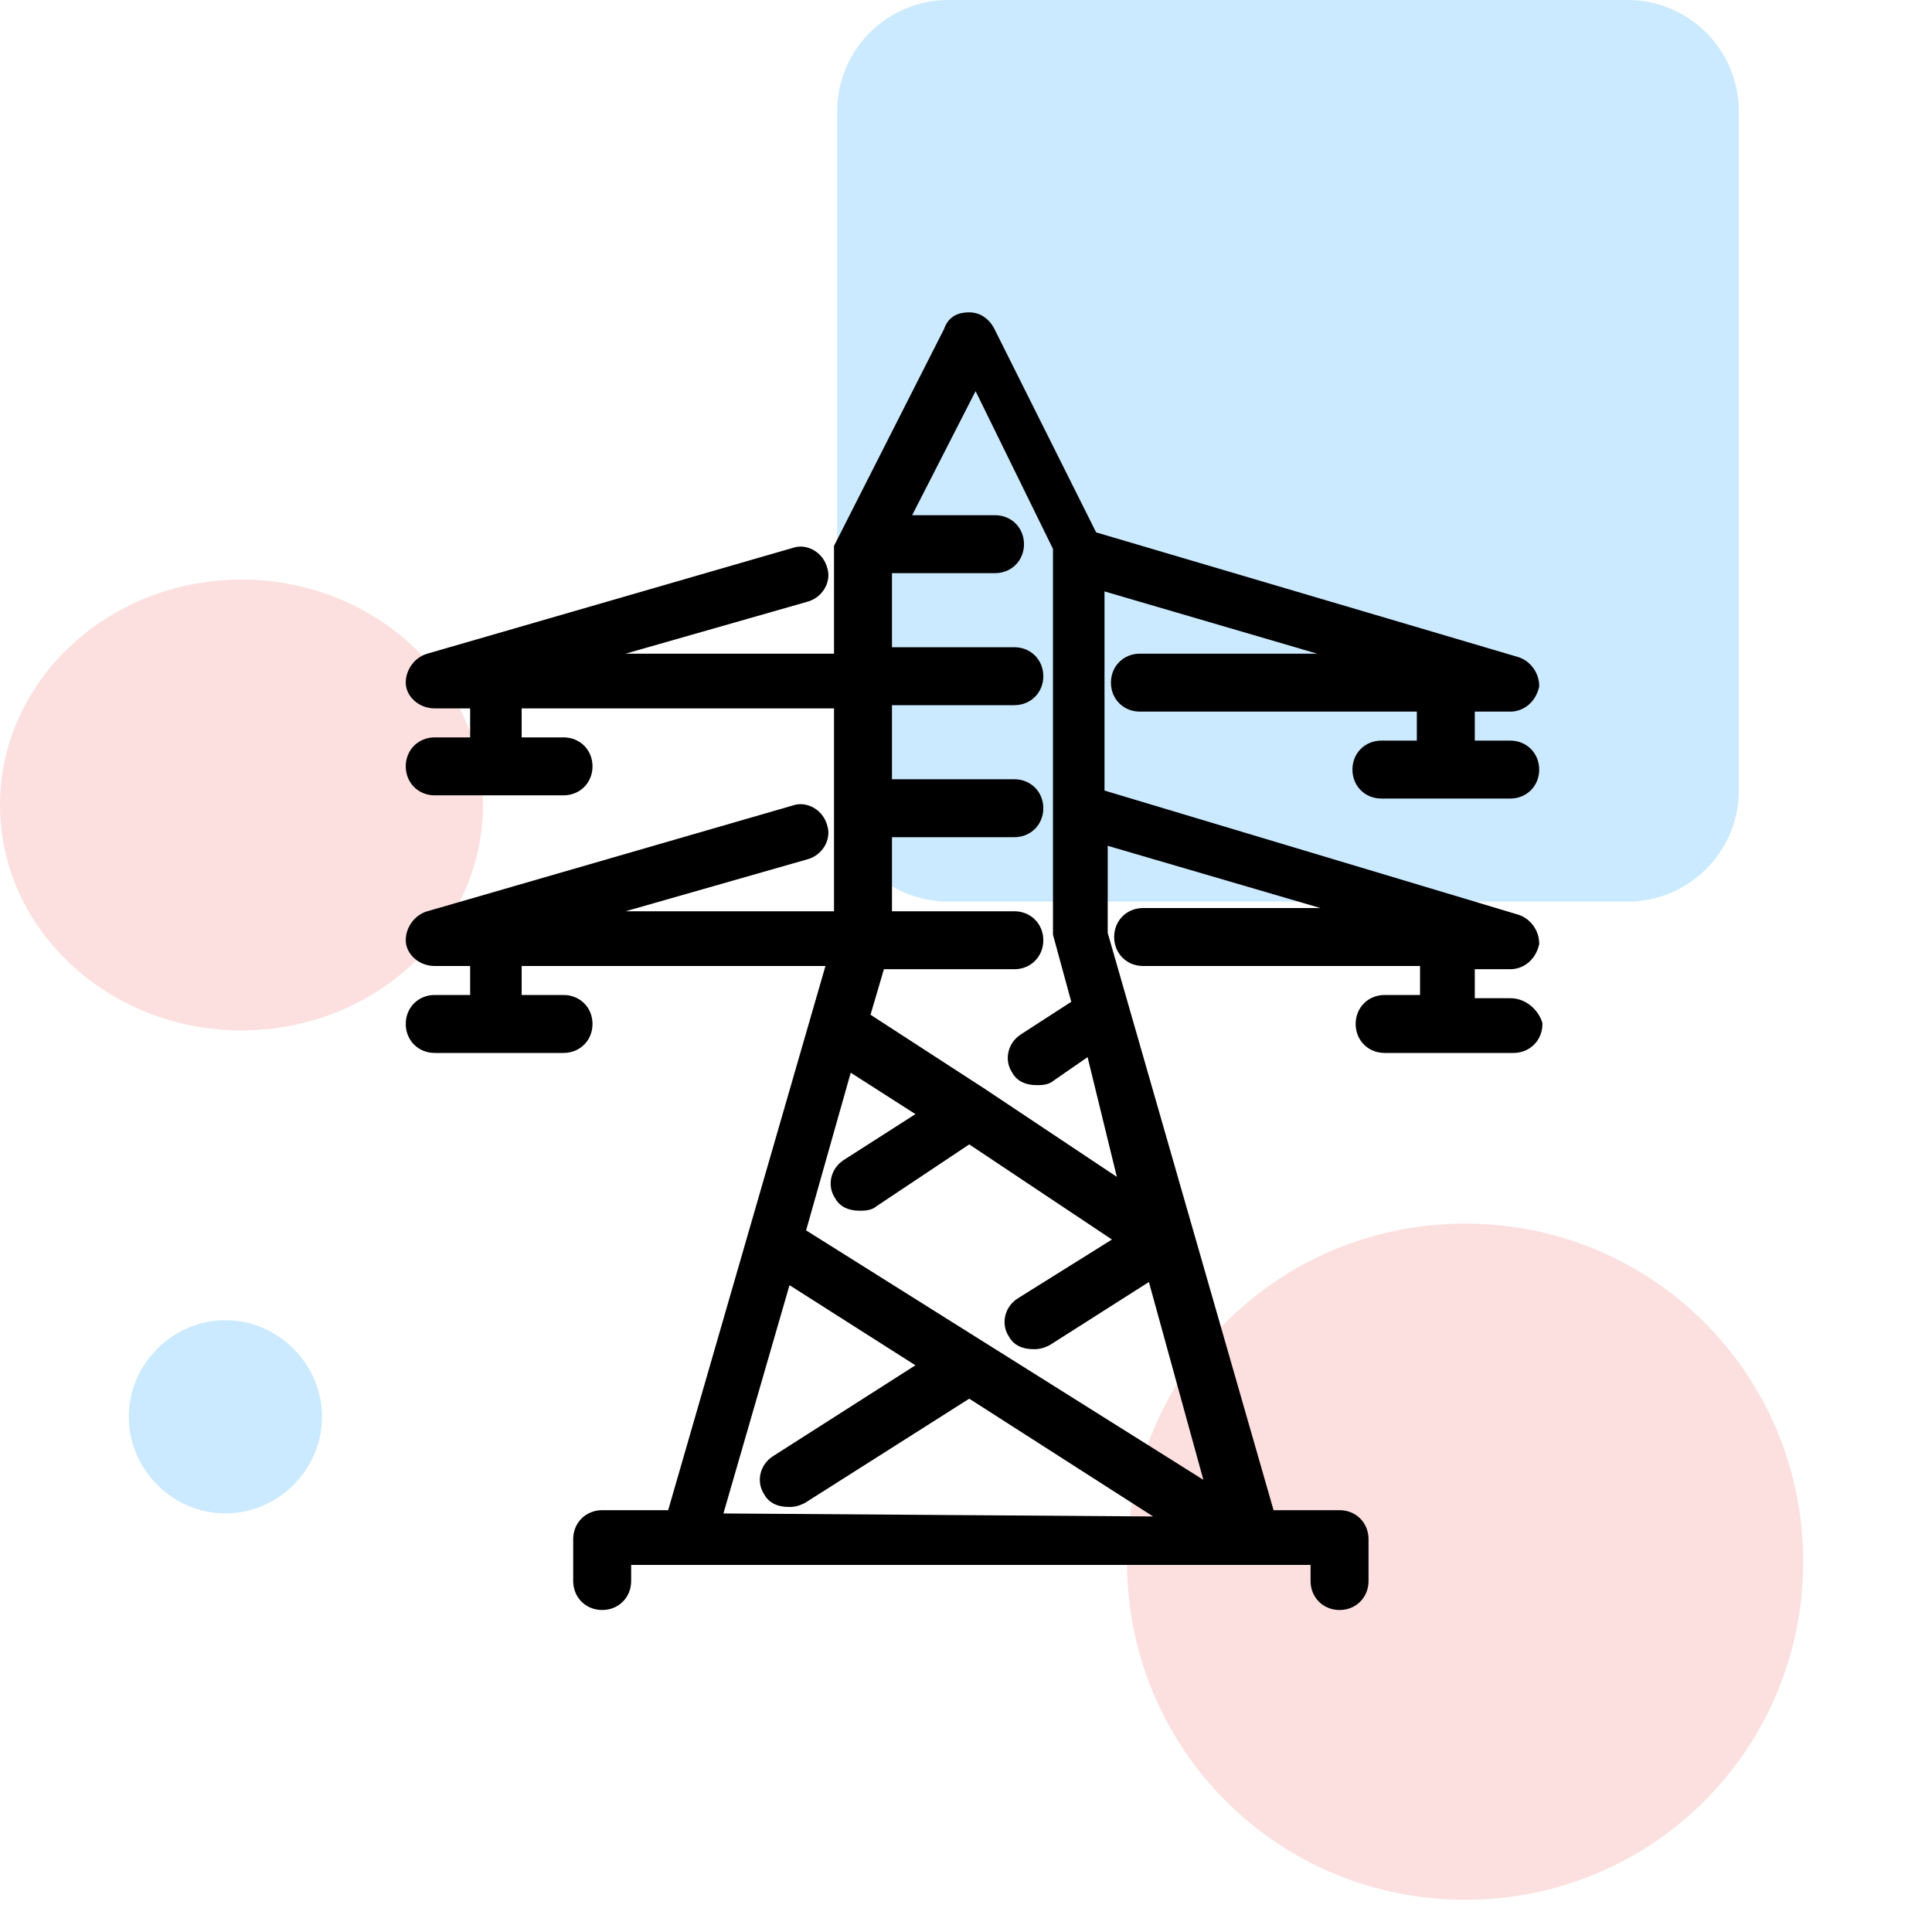 <svg width="60" height="60" viewBox="0 0 60 60" fill="none" xmlns="http://www.w3.org/2000/svg">
<path d="M29.446 0H50.554C52.449 0 54 1.551 54 3.446V24.554C54 26.449 52.449 28 50.554 28H29.446C27.551 28 26 26.449 26 24.554V3.446C26 1.551 27.551 0 29.446 0Z" fill="#CBEAFF"/>
<path d="M45.5 38C51.319 38 56 42.681 56 48.5C56 54.319 51.319 59 45.5 59C39.681 59 35 54.319 35 48.5C35 42.681 39.681 38 45.5 38Z" fill="#E6312A" fill-opacity="0.15"/>
<path d="M4 44C4 42.36 5.36 41 7 41C8.64 41 10 42.36 10 44C10 45.64 8.64 47 7 47C5.36 47 4 45.64 4 44Z" fill="#CBEAFF"/>
<path d="M7.5 18C11.636 18 15 21.139 15 25C15 28.861 11.636 32 7.5 32C3.364 32 0 28.861 0 25C0 21.139 3.364 18 7.5 18Z" fill="#E6312A" fill-opacity="0.15"/>
<mask id="path-5-outside-1_478_1262" maskUnits="userSpaceOnUse" x="11.801" y="8.9" width="37" height="42" fill="black">
<rect fill="white" x="11.801" y="8.9" width="37" height="42"/>
<path d="M46.901 31.2H45.601V29.9H46.901C47.201 29.9 47.501 29.7 47.601 29.3C47.601 29 47.401 28.7 47.101 28.6L34.101 24.7V18.1L42.301 20.5H35.401C35.001 20.5 34.701 20.8 34.701 21.2C34.701 21.6 35.001 21.9 35.401 21.9H44.201V23.2H42.901C42.501 23.2 42.201 23.5 42.201 23.9C42.201 24.3 42.501 24.6 42.901 24.6H46.901C47.301 24.6 47.601 24.3 47.601 23.9C47.601 23.5 47.301 23.2 46.901 23.2H45.601V21.9H46.901C47.201 21.9 47.501 21.7 47.601 21.3C47.601 21 47.401 20.7 47.101 20.6L33.901 16.7L30.701 10.3C30.601 10.1 30.401 9.9 30.101 9.9C29.801 9.9 29.601 10 29.501 10.3L26.101 17V17.1V17.2V20.5H18.001L25.001 18.5C25.401 18.4 25.601 18 25.501 17.7C25.401 17.3 25.001 17.1 24.701 17.2L13.301 20.5C13.001 20.6 12.801 20.9 12.801 21.2C12.801 21.5 13.101 21.8 13.501 21.8H14.801V23.1H13.501C13.101 23.1 12.801 23.4 12.801 23.8C12.801 24.2 13.101 24.5 13.501 24.5H17.501C17.901 24.5 18.201 24.2 18.201 23.8C18.201 23.4 17.901 23.1 17.501 23.1H16.001V21.8H26.101V28.5H18.001L25.001 26.5C25.401 26.4 25.601 26 25.501 25.7C25.401 25.3 25.001 25.1 24.701 25.2L13.301 28.5C13.001 28.6 12.801 28.9 12.801 29.2C12.801 29.5 13.101 29.8 13.501 29.8H14.801V31.1H13.501C13.101 31.1 12.801 31.4 12.801 31.8C12.801 32.2 13.101 32.5 13.501 32.5H17.501C17.901 32.5 18.201 32.2 18.201 31.8C18.201 31.4 17.901 31.1 17.501 31.1H16.001V29.8H25.901L20.901 47.1H18.701C18.301 47.1 18.001 47.4 18.001 47.8V49.1C18.001 49.5 18.301 49.8 18.701 49.8C19.101 49.8 19.401 49.5 19.401 49.1V48.4H21.401H38.901H40.901V49.1C40.901 49.5 41.201 49.8 41.601 49.8C42.001 49.8 42.301 49.5 42.301 49.1V47.8C42.301 47.4 42.001 47.1 41.601 47.1H39.401L34.201 29V26L42.401 28.4H35.501C35.101 28.4 34.801 28.7 34.801 29.1C34.801 29.5 35.101 29.8 35.501 29.8H44.301V31.1H43.001C42.601 31.1 42.301 31.4 42.301 31.8C42.301 32.2 42.601 32.5 43.001 32.5H47.001C47.401 32.5 47.701 32.2 47.701 31.8C47.601 31.5 47.301 31.2 46.901 31.2ZM22.201 47.2L24.401 39.6L28.801 42.4L24.101 45.4C23.801 45.6 23.701 46 23.901 46.3C24.001 46.5 24.201 46.6 24.501 46.6C24.601 46.6 24.701 46.6 24.901 46.5L30.101 43.2L36.501 47.3L22.201 47.2ZM37.701 46.4L24.801 38.3L26.301 33L28.801 34.6L26.301 36.2C26.001 36.4 25.901 36.8 26.101 37.1C26.201 37.3 26.401 37.4 26.701 37.4C26.801 37.4 27.001 37.4 27.101 37.3L30.101 35.3L34.901 38.5L31.701 40.5C31.401 40.7 31.301 41.1 31.501 41.4C31.601 41.6 31.801 41.7 32.101 41.7C32.201 41.7 32.301 41.7 32.501 41.6L35.801 39.5L37.701 46.4ZM35.001 37L30.501 34L26.801 31.6L27.301 29.9H31.501C31.901 29.9 32.201 29.6 32.201 29.2C32.201 28.8 31.901 28.5 31.501 28.5H27.501V25.8H31.501C31.901 25.8 32.201 25.5 32.201 25.1C32.201 24.7 31.901 24.4 31.501 24.4H27.501V21.7H31.501C31.901 21.7 32.201 21.4 32.201 21C32.201 20.6 31.901 20.3 31.501 20.3H27.501V17.6H30.901C31.301 17.6 31.601 17.3 31.601 16.9C31.601 16.5 31.301 16.2 30.901 16.2H28.001L30.301 11.7L32.901 17V28.8C32.901 28.9 32.901 28.9 32.901 29L33.501 31.2L31.801 32.3C31.501 32.5 31.401 32.9 31.601 33.2C31.701 33.4 31.901 33.5 32.201 33.5C32.301 33.5 32.501 33.5 32.601 33.4L33.901 32.5L35.001 37Z"/>
</mask>
<path d="M46.901 31.2H45.601V29.9H46.901C47.201 29.9 47.501 29.7 47.601 29.3C47.601 29 47.401 28.7 47.101 28.6L34.101 24.7V18.1L42.301 20.5H35.401C35.001 20.5 34.701 20.8 34.701 21.2C34.701 21.6 35.001 21.9 35.401 21.9H44.201V23.2H42.901C42.501 23.2 42.201 23.5 42.201 23.9C42.201 24.3 42.501 24.6 42.901 24.6H46.901C47.301 24.6 47.601 24.3 47.601 23.9C47.601 23.5 47.301 23.2 46.901 23.2H45.601V21.9H46.901C47.201 21.9 47.501 21.7 47.601 21.3C47.601 21 47.401 20.7 47.101 20.6L33.901 16.7L30.701 10.3C30.601 10.1 30.401 9.9 30.101 9.9C29.801 9.9 29.601 10 29.501 10.3L26.101 17V17.1V17.2V20.5H18.001L25.001 18.5C25.401 18.4 25.601 18 25.501 17.7C25.401 17.3 25.001 17.1 24.701 17.2L13.301 20.5C13.001 20.6 12.801 20.9 12.801 21.2C12.801 21.5 13.101 21.8 13.501 21.8H14.801V23.1H13.501C13.101 23.1 12.801 23.4 12.801 23.8C12.801 24.2 13.101 24.5 13.501 24.5H17.501C17.901 24.5 18.201 24.2 18.201 23.8C18.201 23.4 17.901 23.1 17.501 23.1H16.001V21.8H26.101V28.5H18.001L25.001 26.5C25.401 26.4 25.601 26 25.501 25.7C25.401 25.3 25.001 25.1 24.701 25.2L13.301 28.5C13.001 28.6 12.801 28.9 12.801 29.2C12.801 29.5 13.101 29.8 13.501 29.8H14.801V31.1H13.501C13.101 31.1 12.801 31.4 12.801 31.8C12.801 32.2 13.101 32.5 13.501 32.5H17.501C17.901 32.5 18.201 32.2 18.201 31.8C18.201 31.4 17.901 31.1 17.501 31.1H16.001V29.8H25.901L20.901 47.1H18.701C18.301 47.1 18.001 47.4 18.001 47.8V49.1C18.001 49.5 18.301 49.8 18.701 49.8C19.101 49.8 19.401 49.5 19.401 49.1V48.4H21.401H38.901H40.901V49.1C40.901 49.5 41.201 49.8 41.601 49.8C42.001 49.8 42.301 49.5 42.301 49.1V47.8C42.301 47.4 42.001 47.1 41.601 47.1H39.401L34.201 29V26L42.401 28.4H35.501C35.101 28.4 34.801 28.7 34.801 29.1C34.801 29.5 35.101 29.8 35.501 29.8H44.301V31.1H43.001C42.601 31.1 42.301 31.4 42.301 31.8C42.301 32.2 42.601 32.5 43.001 32.5H47.001C47.401 32.5 47.701 32.2 47.701 31.8C47.601 31.5 47.301 31.2 46.901 31.2ZM22.201 47.2L24.401 39.6L28.801 42.4L24.101 45.4C23.801 45.6 23.701 46 23.901 46.3C24.001 46.5 24.201 46.6 24.501 46.6C24.601 46.6 24.701 46.6 24.901 46.5L30.101 43.2L36.501 47.3L22.201 47.2ZM37.701 46.4L24.801 38.3L26.301 33L28.801 34.6L26.301 36.2C26.001 36.4 25.901 36.8 26.101 37.1C26.201 37.3 26.401 37.4 26.701 37.4C26.801 37.4 27.001 37.4 27.101 37.3L30.101 35.3L34.901 38.5L31.701 40.5C31.401 40.7 31.301 41.1 31.501 41.4C31.601 41.6 31.801 41.7 32.101 41.7C32.201 41.7 32.301 41.7 32.501 41.6L35.801 39.5L37.701 46.4ZM35.001 37L30.501 34L26.801 31.6L27.301 29.9H31.501C31.901 29.9 32.201 29.6 32.201 29.2C32.201 28.8 31.901 28.5 31.501 28.5H27.501V25.8H31.501C31.901 25.8 32.201 25.5 32.201 25.1C32.201 24.7 31.901 24.4 31.501 24.4H27.501V21.7H31.501C31.901 21.7 32.201 21.4 32.201 21C32.201 20.6 31.901 20.3 31.501 20.3H27.501V17.6H30.901C31.301 17.6 31.601 17.3 31.601 16.9C31.601 16.5 31.301 16.2 30.901 16.2H28.001L30.301 11.7L32.901 17V28.8C32.901 28.9 32.901 28.9 32.901 29L33.501 31.2L31.801 32.3C31.501 32.5 31.401 32.9 31.601 33.2C31.701 33.4 31.901 33.5 32.201 33.5C32.301 33.5 32.501 33.5 32.601 33.4L33.901 32.5L35.001 37Z" fill="black"/>
<path d="M46.901 31.2H45.601V29.9H46.901C47.201 29.9 47.501 29.7 47.601 29.3C47.601 29 47.401 28.7 47.101 28.6L34.101 24.7V18.1L42.301 20.5H35.401C35.001 20.5 34.701 20.8 34.701 21.2C34.701 21.6 35.001 21.9 35.401 21.9H44.201V23.2H42.901C42.501 23.2 42.201 23.5 42.201 23.9C42.201 24.3 42.501 24.6 42.901 24.6H46.901C47.301 24.6 47.601 24.3 47.601 23.9C47.601 23.5 47.301 23.2 46.901 23.2H45.601V21.9H46.901C47.201 21.9 47.501 21.7 47.601 21.3C47.601 21 47.401 20.7 47.101 20.6L33.901 16.7L30.701 10.3C30.601 10.1 30.401 9.9 30.101 9.9C29.801 9.9 29.601 10 29.501 10.3L26.101 17V17.1V17.2V20.5H18.001L25.001 18.5C25.401 18.4 25.601 18 25.501 17.7C25.401 17.3 25.001 17.1 24.701 17.2L13.301 20.5C13.001 20.6 12.801 20.9 12.801 21.2C12.801 21.5 13.101 21.8 13.501 21.8H14.801V23.1H13.501C13.101 23.1 12.801 23.4 12.801 23.8C12.801 24.2 13.101 24.5 13.501 24.5H17.501C17.901 24.5 18.201 24.2 18.201 23.8C18.201 23.4 17.901 23.1 17.501 23.1H16.001V21.8H26.101V28.5H18.001L25.001 26.5C25.401 26.4 25.601 26 25.501 25.7C25.401 25.3 25.001 25.1 24.701 25.2L13.301 28.5C13.001 28.6 12.801 28.9 12.801 29.2C12.801 29.5 13.101 29.8 13.501 29.8H14.801V31.1H13.501C13.101 31.1 12.801 31.4 12.801 31.8C12.801 32.2 13.101 32.5 13.501 32.5H17.501C17.901 32.5 18.201 32.2 18.201 31.8C18.201 31.4 17.901 31.1 17.501 31.1H16.001V29.8H25.901L20.901 47.1H18.701C18.301 47.1 18.001 47.4 18.001 47.8V49.1C18.001 49.5 18.301 49.8 18.701 49.8C19.101 49.8 19.401 49.5 19.401 49.1V48.4H21.401H38.901H40.901V49.1C40.901 49.5 41.201 49.8 41.601 49.8C42.001 49.8 42.301 49.5 42.301 49.1V47.8C42.301 47.4 42.001 47.1 41.601 47.1H39.401L34.201 29V26L42.401 28.4H35.501C35.101 28.4 34.801 28.7 34.801 29.1C34.801 29.5 35.101 29.8 35.501 29.8H44.301V31.1H43.001C42.601 31.1 42.301 31.4 42.301 31.8C42.301 32.2 42.601 32.5 43.001 32.5H47.001C47.401 32.5 47.701 32.2 47.701 31.8C47.601 31.5 47.301 31.2 46.901 31.2ZM22.201 47.2L24.401 39.6L28.801 42.4L24.101 45.4C23.801 45.6 23.701 46 23.901 46.3C24.001 46.5 24.201 46.6 24.501 46.6C24.601 46.6 24.701 46.6 24.901 46.5L30.101 43.2L36.501 47.3L22.201 47.2ZM37.701 46.4L24.801 38.3L26.301 33L28.801 34.6L26.301 36.2C26.001 36.4 25.901 36.8 26.101 37.1C26.201 37.3 26.401 37.4 26.701 37.4C26.801 37.4 27.001 37.4 27.101 37.3L30.101 35.3L34.901 38.5L31.701 40.5C31.401 40.7 31.301 41.1 31.501 41.4C31.601 41.6 31.801 41.7 32.101 41.7C32.201 41.7 32.301 41.7 32.501 41.6L35.801 39.5L37.701 46.4ZM35.001 37L30.501 34L26.801 31.6L27.301 29.9H31.501C31.901 29.9 32.201 29.6 32.201 29.2C32.201 28.8 31.901 28.5 31.501 28.5H27.501V25.8H31.501C31.901 25.8 32.201 25.5 32.201 25.1C32.201 24.7 31.901 24.4 31.501 24.4H27.501V21.7H31.501C31.901 21.7 32.201 21.4 32.201 21C32.201 20.6 31.901 20.3 31.501 20.3H27.501V17.6H30.901C31.301 17.6 31.601 17.3 31.601 16.9C31.601 16.5 31.301 16.2 30.901 16.2H28.001L30.301 11.7L32.901 17V28.8C32.901 28.9 32.901 28.9 32.901 29L33.501 31.2L31.801 32.3C31.501 32.5 31.401 32.9 31.601 33.2C31.701 33.4 31.901 33.5 32.201 33.5C32.301 33.5 32.501 33.5 32.601 33.4L33.901 32.5L35.001 37Z" stroke="black" stroke-width="0.4" mask="url(#path-5-outside-1_478_1262)"/>
</svg>
